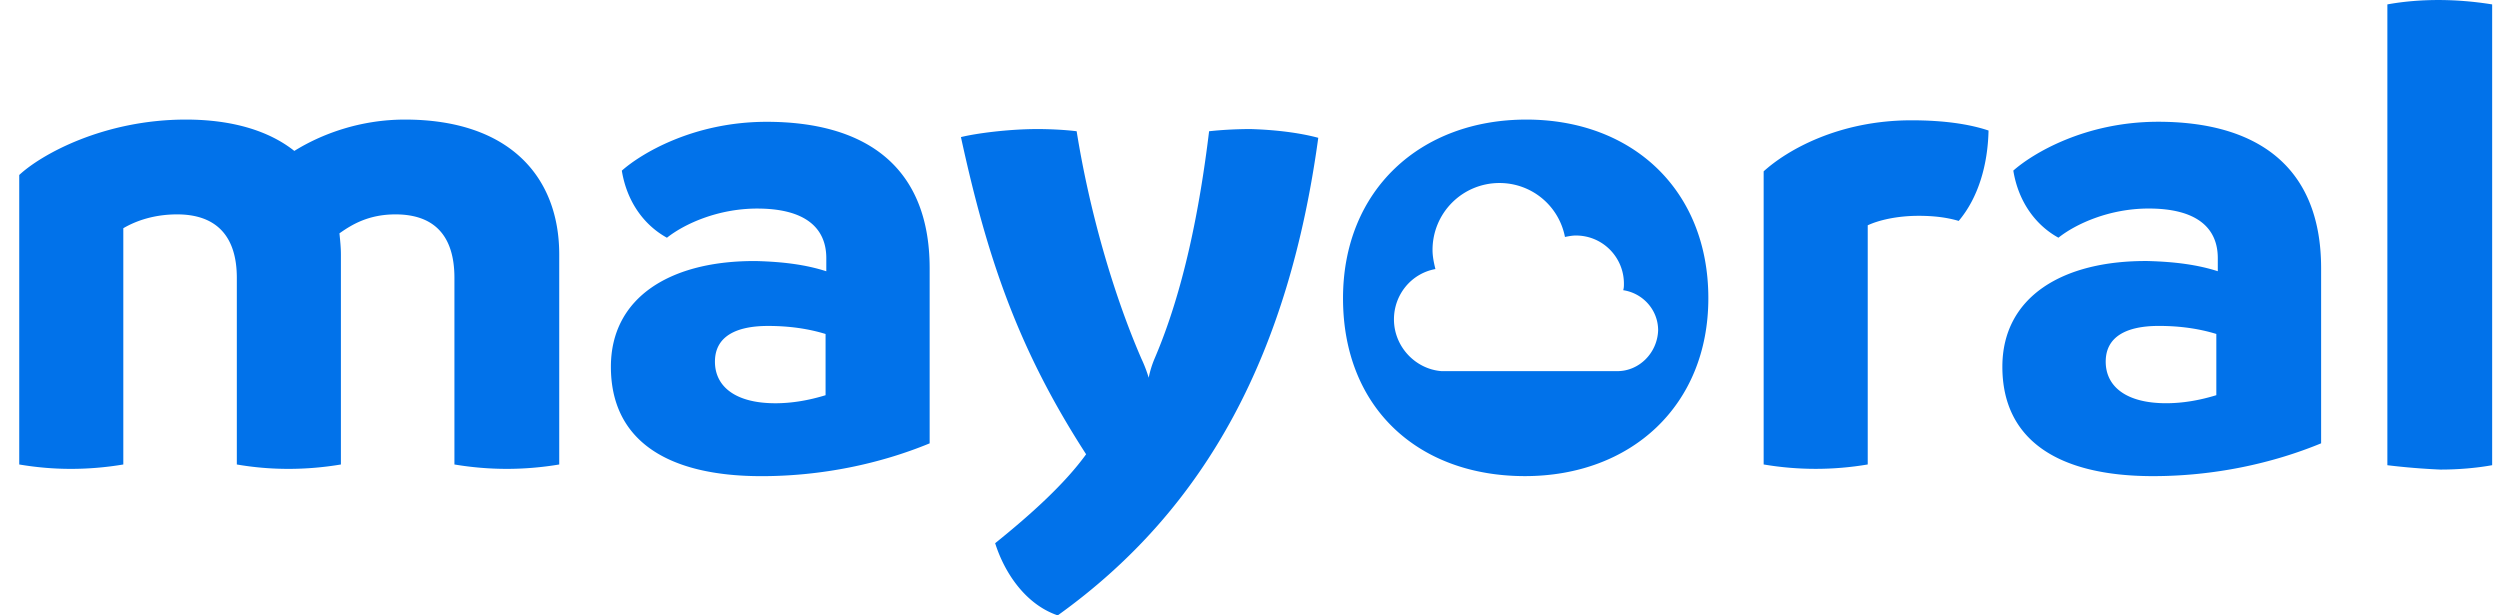 <svg viewBox="0 0 130 32" data-sanitized-aria-hidden="true" aria-hidden="true" data-sanitized-focusable="false" class="MuiSvgIcon-root MuiSvgIcon-fontSizeMedium css-1a522ha" fill="none" height="32" width="130" xmlns="http://www.w3.org/2000/svg"><path clip-rule="evenodd" d="M124.143 24.19V.229c.832-.152 1.74-.228 2.649-.228.908 0 1.854.076 2.8.228V24.19c-.833.151-1.779.228-2.687.228a35.549 35.549 0 0 1-2.762-.227ZM29.08 13.234v10.919c-.908.152-1.817.228-2.725.228-.908 0-1.816-.076-2.725-.228v-9.706c0-2.161-1.021-3.299-3.065-3.299-1.4 0-2.27.53-2.914.986l.01.095c.034.342.066.657.066 1.005v10.919c-.909.152-1.817.228-2.725.228a15.73 15.73 0 0 1-2.687-.228v-9.706c0-2.161-1.06-3.299-3.103-3.299-1.211 0-2.157.341-2.8.72v12.285c-.909.152-1.817.228-2.725.228-.908 0-1.779-.076-2.687-.228V9.1c1.135-1.062 4.39-2.882 8.666-2.882 2.46 0 4.352.607 5.639 1.63 1.4-.871 3.406-1.63 5.752-1.63 5.412 0 8.023 2.958 8.023 7.015Zm19.262 9.82v-9.1c0-5.422-3.482-7.62-8.477-7.62-3.822 0-6.547 1.667-7.53 2.54.264 1.63 1.172 2.843 2.346 3.488.908-.72 2.649-1.517 4.692-1.517 2.574 0 3.595 1.062 3.595 2.578v.683c-1.06-.342-2.233-.493-3.633-.531-4.427-.038-7.568 1.858-7.568 5.498 0 3.791 2.876 5.687 7.833 5.687 3.141 0 6.169-.645 8.742-1.706Zm-5.413-2.503c-.87.266-1.74.418-2.61.418-2.082 0-3.142-.873-3.142-2.162 0-1.29 1.06-1.858 2.763-1.858 1.135 0 2.119.151 2.99.418v3.184ZM55.002 32C62.836 26.39 67.036 18.237 68.55 7.166c-.984-.265-2.233-.417-3.52-.455-.68 0-1.476.038-2.157.114-.492 4.057-1.324 8.303-2.838 11.83a5.108 5.108 0 0 0-.303.986 7.09 7.09 0 0 0-.378-.986c-1.514-3.489-2.725-7.81-3.368-11.83-.606-.076-1.4-.114-2.044-.114-1.514 0-3.216.228-3.973.418 1.362 6.255 2.951 10.995 6.509 16.493-1.098 1.517-2.8 3.07-4.73 4.625.491 1.554 1.589 3.185 3.254 3.753Zm48.402-25.213c-.038 1.782-.529 3.488-1.551 4.701-.643-.19-1.325-.265-2.082-.265-1.135 0-2.081.228-2.649.493v12.436a16.175 16.175 0 0 1-5.412 0V8.91c1.211-1.099 3.898-2.654 7.683-2.654 1.665 0 2.99.19 4.011.531Zm17.294 7.166v9.1c-2.573 1.061-5.601 1.706-8.742 1.706-4.958 0-7.833-1.896-7.833-5.687 0-3.64 3.141-5.536 7.569-5.498 1.4.038 2.573.19 3.633.53v-.682c0-1.516-1.021-2.578-3.595-2.578-2.043 0-3.784.796-4.692 1.517-1.174-.645-2.081-1.858-2.346-3.489.984-.872 3.709-2.54 7.53-2.54 4.994 0 8.476 2.2 8.476 7.62Zm-8.06 7.015c.871 0 1.741-.152 2.611-.418v-3.184c-.871-.267-1.854-.418-2.99-.418-1.703 0-2.762.569-2.762 1.858 0 1.289 1.059 2.162 3.141 2.162ZM79.373 6.218c-5.525 0-9.536 3.678-9.536 9.29 0 5.725 3.936 9.25 9.46 9.25 5.526 0 9.537-3.677 9.537-9.25 0-5.65-3.974-9.29-9.46-9.29Zm4.73 13.08h-9.157c-1.363-.113-2.46-1.288-2.46-2.691 0-1.29.907-2.39 2.156-2.616-.075-.303-.15-.645-.15-.986a3.475 3.475 0 0 1 3.48-3.488 3.46 3.46 0 0 1 3.406 2.805c.19-.038.379-.075.568-.075 1.4 0 2.498 1.137 2.498 2.502 0 .114 0 .228-.038.341 1.021.152 1.817 1.024 1.817 2.085-.039 1.176-.985 2.124-2.12 2.124Z" fill-rule="evenodd" fill="#0172EA"></path></svg>